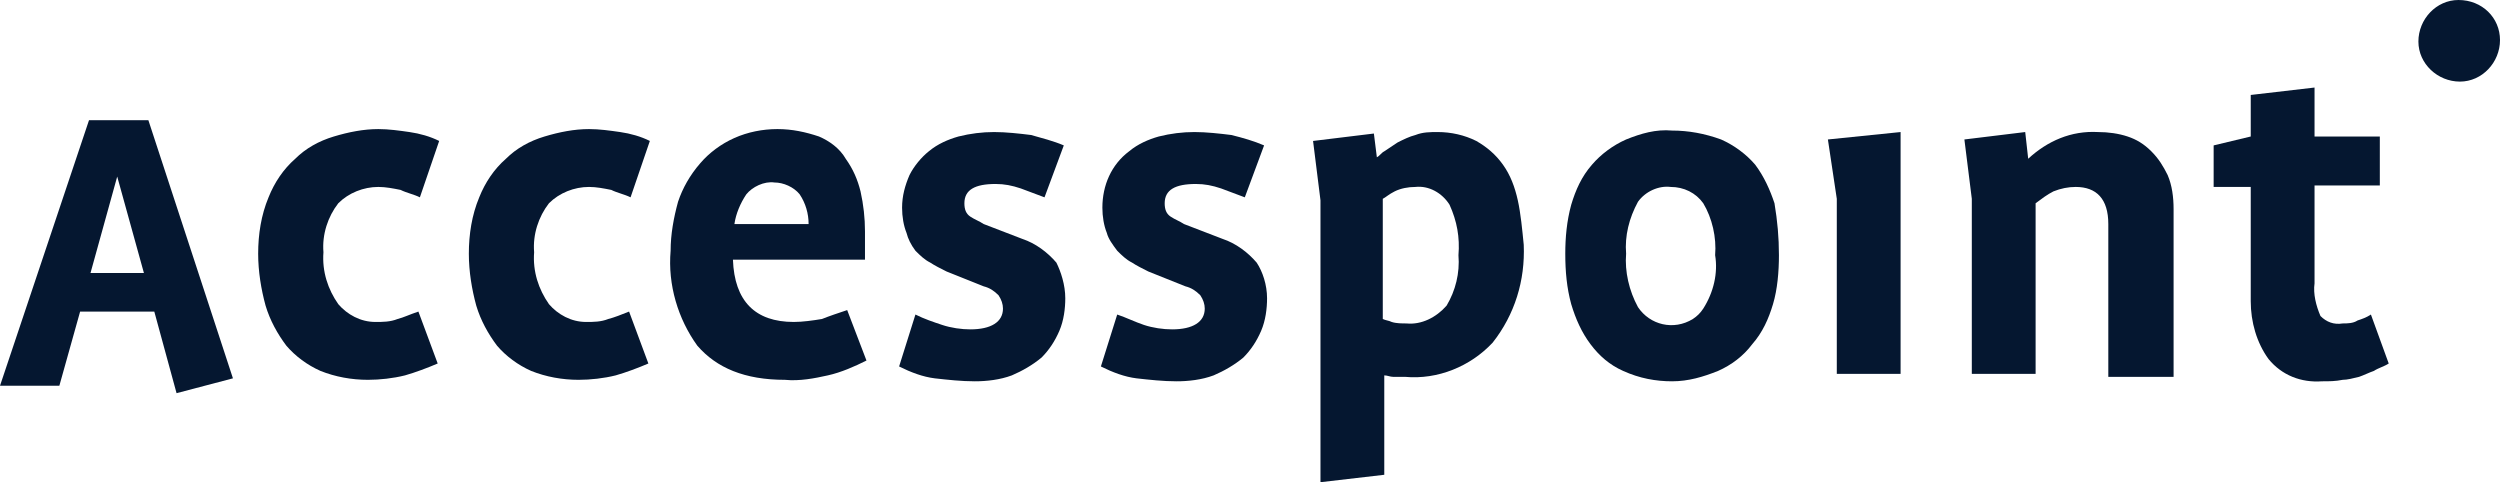 <?xml version="1.0" encoding="UTF-8"?> <svg xmlns="http://www.w3.org/2000/svg" xmlns:xlink="http://www.w3.org/1999/xlink" version="1.1" id="Layer_1" x="0px" y="0px" viewBox="0 0 168.5 32.5" style="enable-background:new 0 0 168.5 32.5;" xml:space="preserve"> <style type="text/css"> .st0{fill:#051730;} </style> <g> <path class="st0" d="M11.9,26.5L10.4,21h-5L4,26H0L6,8.1h4l5.7,17.4L11.9,26.5z M7.9,11.9L7.9,11.9l-1.8,6.5h3.6L7.9,11.9z"></path> <path class="st0" d="M28.3,13.3c-0.4-0.2-0.9-0.3-1.3-0.5c-0.5-0.1-1-0.2-1.5-0.2c-1,0-2,0.4-2.7,1.1c-0.7,0.9-1.1,2.1-1,3.3 c-0.1,1.3,0.3,2.5,1,3.5c0.6,0.7,1.5,1.2,2.5,1.2c0.5,0,1,0,1.5-0.2c0.4-0.1,0.8-0.3,1.4-0.5l1.3,3.5c-0.7,0.3-1.5,0.6-2.2,0.8 c-0.8,0.2-1.7,0.3-2.5,0.3c-1.1,0-2.2-0.2-3.2-0.6c-0.9-0.4-1.7-1-2.3-1.7c-0.6-0.8-1.1-1.7-1.4-2.7c-0.3-1.1-0.5-2.3-0.5-3.5 c0-1.3,0.2-2.6,0.7-3.8c0.4-1,1-1.9,1.8-2.6c0.7-0.7,1.6-1.2,2.6-1.5s2-0.5,3-0.5c0.7,0,1.4,0.1,2.1,0.2c0.7,0.1,1.4,0.3,2,0.6 L28.3,13.3z"></path> <path class="st0" d="M42.5,13.3c-0.4-0.2-0.9-0.3-1.3-0.5c-0.5-0.1-1-0.2-1.5-0.2c-1,0-2,0.4-2.7,1.1c-0.7,0.9-1.1,2.1-1,3.3 c-0.1,1.3,0.3,2.5,1,3.5c0.6,0.7,1.5,1.2,2.5,1.2c0.5,0,1,0,1.5-0.2c0.4-0.1,0.9-0.3,1.4-0.5l1.3,3.5c-0.7,0.3-1.5,0.6-2.2,0.8 c-0.8,0.2-1.7,0.3-2.5,0.3c-1.1,0-2.2-0.2-3.2-0.6c-0.9-0.4-1.7-1-2.3-1.7c-0.6-0.8-1.1-1.7-1.4-2.7c-0.3-1.1-0.5-2.3-0.5-3.5 c0-1.3,0.2-2.6,0.7-3.8c0.4-1,1-1.9,1.8-2.6c0.7-0.7,1.6-1.2,2.6-1.5s2-0.5,3-0.5c0.7,0,1.4,0.1,2.1,0.2c0.7,0.1,1.4,0.3,2,0.6 L42.5,13.3z"></path> <path class="st0" d="M58.4,24.3c-0.8,0.4-1.7,0.8-2.6,1s-1.9,0.4-2.9,0.3c-2.7,0-4.6-0.8-5.9-2.3c-1.3-1.8-2-4.1-1.8-6.4 c0-1.1,0.2-2.2,0.5-3.3c0.3-0.9,0.8-1.8,1.5-2.6c0.6-0.7,1.4-1.3,2.3-1.7c0.9-0.4,1.9-0.6,2.9-0.6s1.9,0.2,2.8,0.5 c0.7,0.3,1.4,0.8,1.8,1.5c0.5,0.7,0.8,1.4,1,2.2c0.2,0.9,0.3,1.8,0.3,2.7v1.9h-8.9c0.1,2.8,1.5,4.2,4.1,4.2c0.6,0,1.3-0.1,1.9-0.2 c0.5-0.2,1.1-0.4,1.7-0.6L58.4,24.3z M54.5,15.1c0-0.7-0.2-1.4-0.6-2c-0.4-0.5-1.1-0.8-1.7-0.8c-0.7-0.1-1.5,0.3-1.9,0.8 c-0.4,0.6-0.7,1.3-0.8,2H54.5z"></path> <path class="st0" d="M71.8,20.1c0,0.7-0.1,1.5-0.4,2.2s-0.7,1.3-1.2,1.8c-0.6,0.5-1.3,0.9-2,1.2c-0.8,0.3-1.7,0.4-2.5,0.4 c-0.9,0-1.8-0.1-2.7-0.2c-0.8-0.1-1.6-0.4-2.4-0.8l1.1-3.5c0.6,0.3,1.2,0.5,1.8,0.7c0.6,0.2,1.3,0.3,1.9,0.3c1.4,0,2.2-0.5,2.2-1.4 c0-0.3-0.1-0.6-0.3-0.9c-0.3-0.3-0.6-0.5-1-0.6l-2.5-1c-0.4-0.2-0.8-0.4-1.1-0.6c-0.4-0.2-0.7-0.5-1-0.8c-0.3-0.4-0.5-0.8-0.6-1.2 c-0.2-0.5-0.3-1.1-0.3-1.7c0-0.8,0.2-1.5,0.5-2.2c0.3-0.6,0.8-1.2,1.3-1.6c0.6-0.5,1.3-0.8,2-1C65.4,9,66.2,8.9,67,8.9 s1.7,0.1,2.5,0.2c0.7,0.2,1.5,0.4,2.2,0.7l-1.3,3.5c-0.5-0.2-1.1-0.4-1.6-0.6c-0.6-0.2-1.1-0.3-1.7-0.3c-1.4,0-2.1,0.4-2.1,1.3 c0,0.4,0.1,0.7,0.4,0.9s0.6,0.3,0.9,0.5l2.6,1c0.9,0.3,1.7,0.9,2.3,1.6C71.5,18.3,71.8,19.2,71.8,20.1"></path> <path class="st0" d="M85.4,20.1c0,0.7-0.1,1.5-0.4,2.2s-0.7,1.3-1.2,1.8c-0.6,0.5-1.3,0.9-2,1.2c-0.8,0.3-1.7,0.4-2.5,0.4 c-0.9,0-1.8-0.1-2.7-0.2c-0.8-0.1-1.6-0.4-2.4-0.8l1.1-3.5c0.6,0.2,1.2,0.5,1.8,0.7c0.6,0.2,1.3,0.3,1.9,0.3c1.4,0,2.2-0.5,2.2-1.4 c0-0.3-0.1-0.6-0.3-0.9c-0.3-0.3-0.6-0.5-1-0.6l-2.5-1c-0.4-0.2-0.8-0.4-1.1-0.6c-0.4-0.2-0.7-0.5-1-0.8c-0.3-0.4-0.6-0.8-0.7-1.2 c-0.2-0.5-0.3-1.1-0.3-1.7c0-1.5,0.6-2.9,1.8-3.8c0.6-0.5,1.3-0.8,2-1c0.8-0.2,1.6-0.3,2.4-0.3S82.2,9,83,9.1 c0.8,0.2,1.5,0.4,2.2,0.7l-1.3,3.5c-0.5-0.2-1.1-0.4-1.6-0.6c-0.6-0.2-1.1-0.3-1.7-0.3c-1.4,0-2.1,0.4-2.1,1.3 c0,0.4,0.1,0.7,0.4,0.9s0.6,0.3,0.9,0.5l2.6,1c0.9,0.3,1.7,0.9,2.3,1.6C85.1,18.3,85.4,19.2,85.4,20.1"></path> <path class="st0" d="M102.7,16.5c0.1,2.4-0.6,4.7-2.1,6.6c-1.5,1.6-3.7,2.5-5.9,2.3c-0.3,0-0.6,0-0.8,0c-0.2,0-0.4-0.1-0.6-0.1V32 L89,32.5v-19l-0.5-4L92.6,9l0.2,1.6l0,0c0.2-0.1,0.3-0.3,0.5-0.4c0.3-0.2,0.6-0.4,0.9-0.6c0.4-0.2,0.8-0.4,1.2-0.5 c0.5-0.2,1-0.2,1.5-0.2c0.9,0,1.8,0.2,2.6,0.6c0.7,0.4,1.3,0.9,1.8,1.6s0.8,1.5,1,2.4C102.5,14.4,102.6,15.5,102.7,16.5 M98.3,17.2 c0.1-1.2-0.1-2.3-0.6-3.4c-0.5-0.8-1.4-1.3-2.3-1.2c-0.5,0-1,0.1-1.4,0.3c-0.4,0.2-0.6,0.4-0.8,0.5v8.1c0.2,0.1,0.4,0.1,0.6,0.2 c0.3,0.1,0.7,0.1,1,0.1c1,0.1,2-0.4,2.7-1.2C98.1,19.6,98.4,18.4,98.3,17.2"></path> <path class="st0" d="M119.9,17.2c0,1.1-0.1,2.3-0.4,3.3c-0.3,1-0.7,1.9-1.4,2.7c-0.6,0.8-1.4,1.4-2.3,1.8c-1,0.4-2,0.7-3.1,0.7 s-2.2-0.2-3.3-0.7c-0.9-0.4-1.6-1-2.2-1.8s-1-1.7-1.3-2.7c-0.3-1.1-0.4-2.2-0.4-3.4c0-1.1,0.1-2.2,0.4-3.3c0.3-1,0.7-1.9,1.4-2.7 c0.6-0.7,1.4-1.3,2.3-1.7c1-0.4,2-0.7,3.1-0.6c1.1,0,2.2,0.2,3.3,0.6c0.9,0.4,1.7,1,2.3,1.7c0.6,0.8,1,1.7,1.3,2.6 C119.8,14.9,119.9,16,119.9,17.2 M115.6,17.2c0.1-1.2-0.2-2.5-0.8-3.5c-0.5-0.7-1.3-1.1-2.2-1.1c-0.8-0.1-1.7,0.3-2.2,1 c-0.6,1.1-0.9,2.3-0.8,3.5c-0.1,1.2,0.2,2.5,0.8,3.6c0.8,1.2,2.4,1.6,3.7,0.8c0.3-0.2,0.5-0.4,0.7-0.7 C115.5,19.7,115.8,18.4,115.6,17.2"></path> <polygon class="st0" points="123.8,25.2 123.8,13.4 123.2,9.4 128.1,8.9 128.1,25.2 "></polygon> <path class="st0" d="M142.1,25.2V15.1c0-1.7-0.8-2.5-2.2-2.5c-0.5,0-1,0.1-1.5,0.3c-0.4,0.2-0.8,0.5-1.2,0.8v11.5h-4.3V13.4l-0.5-4 l4.1-0.5l0.2,1.8l0,0c1.3-1.2,2.9-1.9,4.7-1.8c0.7,0,1.4,0.1,2,0.3c0.6,0.2,1.1,0.5,1.6,1s0.8,1,1.1,1.6c0.3,0.7,0.4,1.5,0.4,2.3 v11.3h-4.4V25.2z"></path> <path class="st0" d="M161,24.5c-0.3,0.2-0.7,0.3-1,0.5c-0.3,0.1-0.7,0.3-1,0.4c-0.4,0.1-0.8,0.2-1.1,0.2c-0.5,0.1-0.9,0.1-1.4,0.1 c-1.4,0.1-2.7-0.4-3.6-1.5c-0.8-1.1-1.2-2.5-1.2-3.9v-7.7h-2.5V9.8l2.5-0.6V6.4l4.3-0.5v3.3h4.4v3.3H156v6.6 c-0.1,0.7,0.1,1.5,0.4,2.2c0.4,0.4,0.9,0.6,1.5,0.5c0.3,0,0.7,0,1-0.2c0.3-0.1,0.6-0.2,0.9-0.4L161,24.5z"></path> <path class="st0" d="M168.5,2.7c0,1.5-1.2,2.8-2.7,2.8S163,4.3,163,2.8s1.2-2.8,2.7-2.8l0,0C167.3,0,168.5,1.2,168.5,2.7"></path> </g> </svg> 